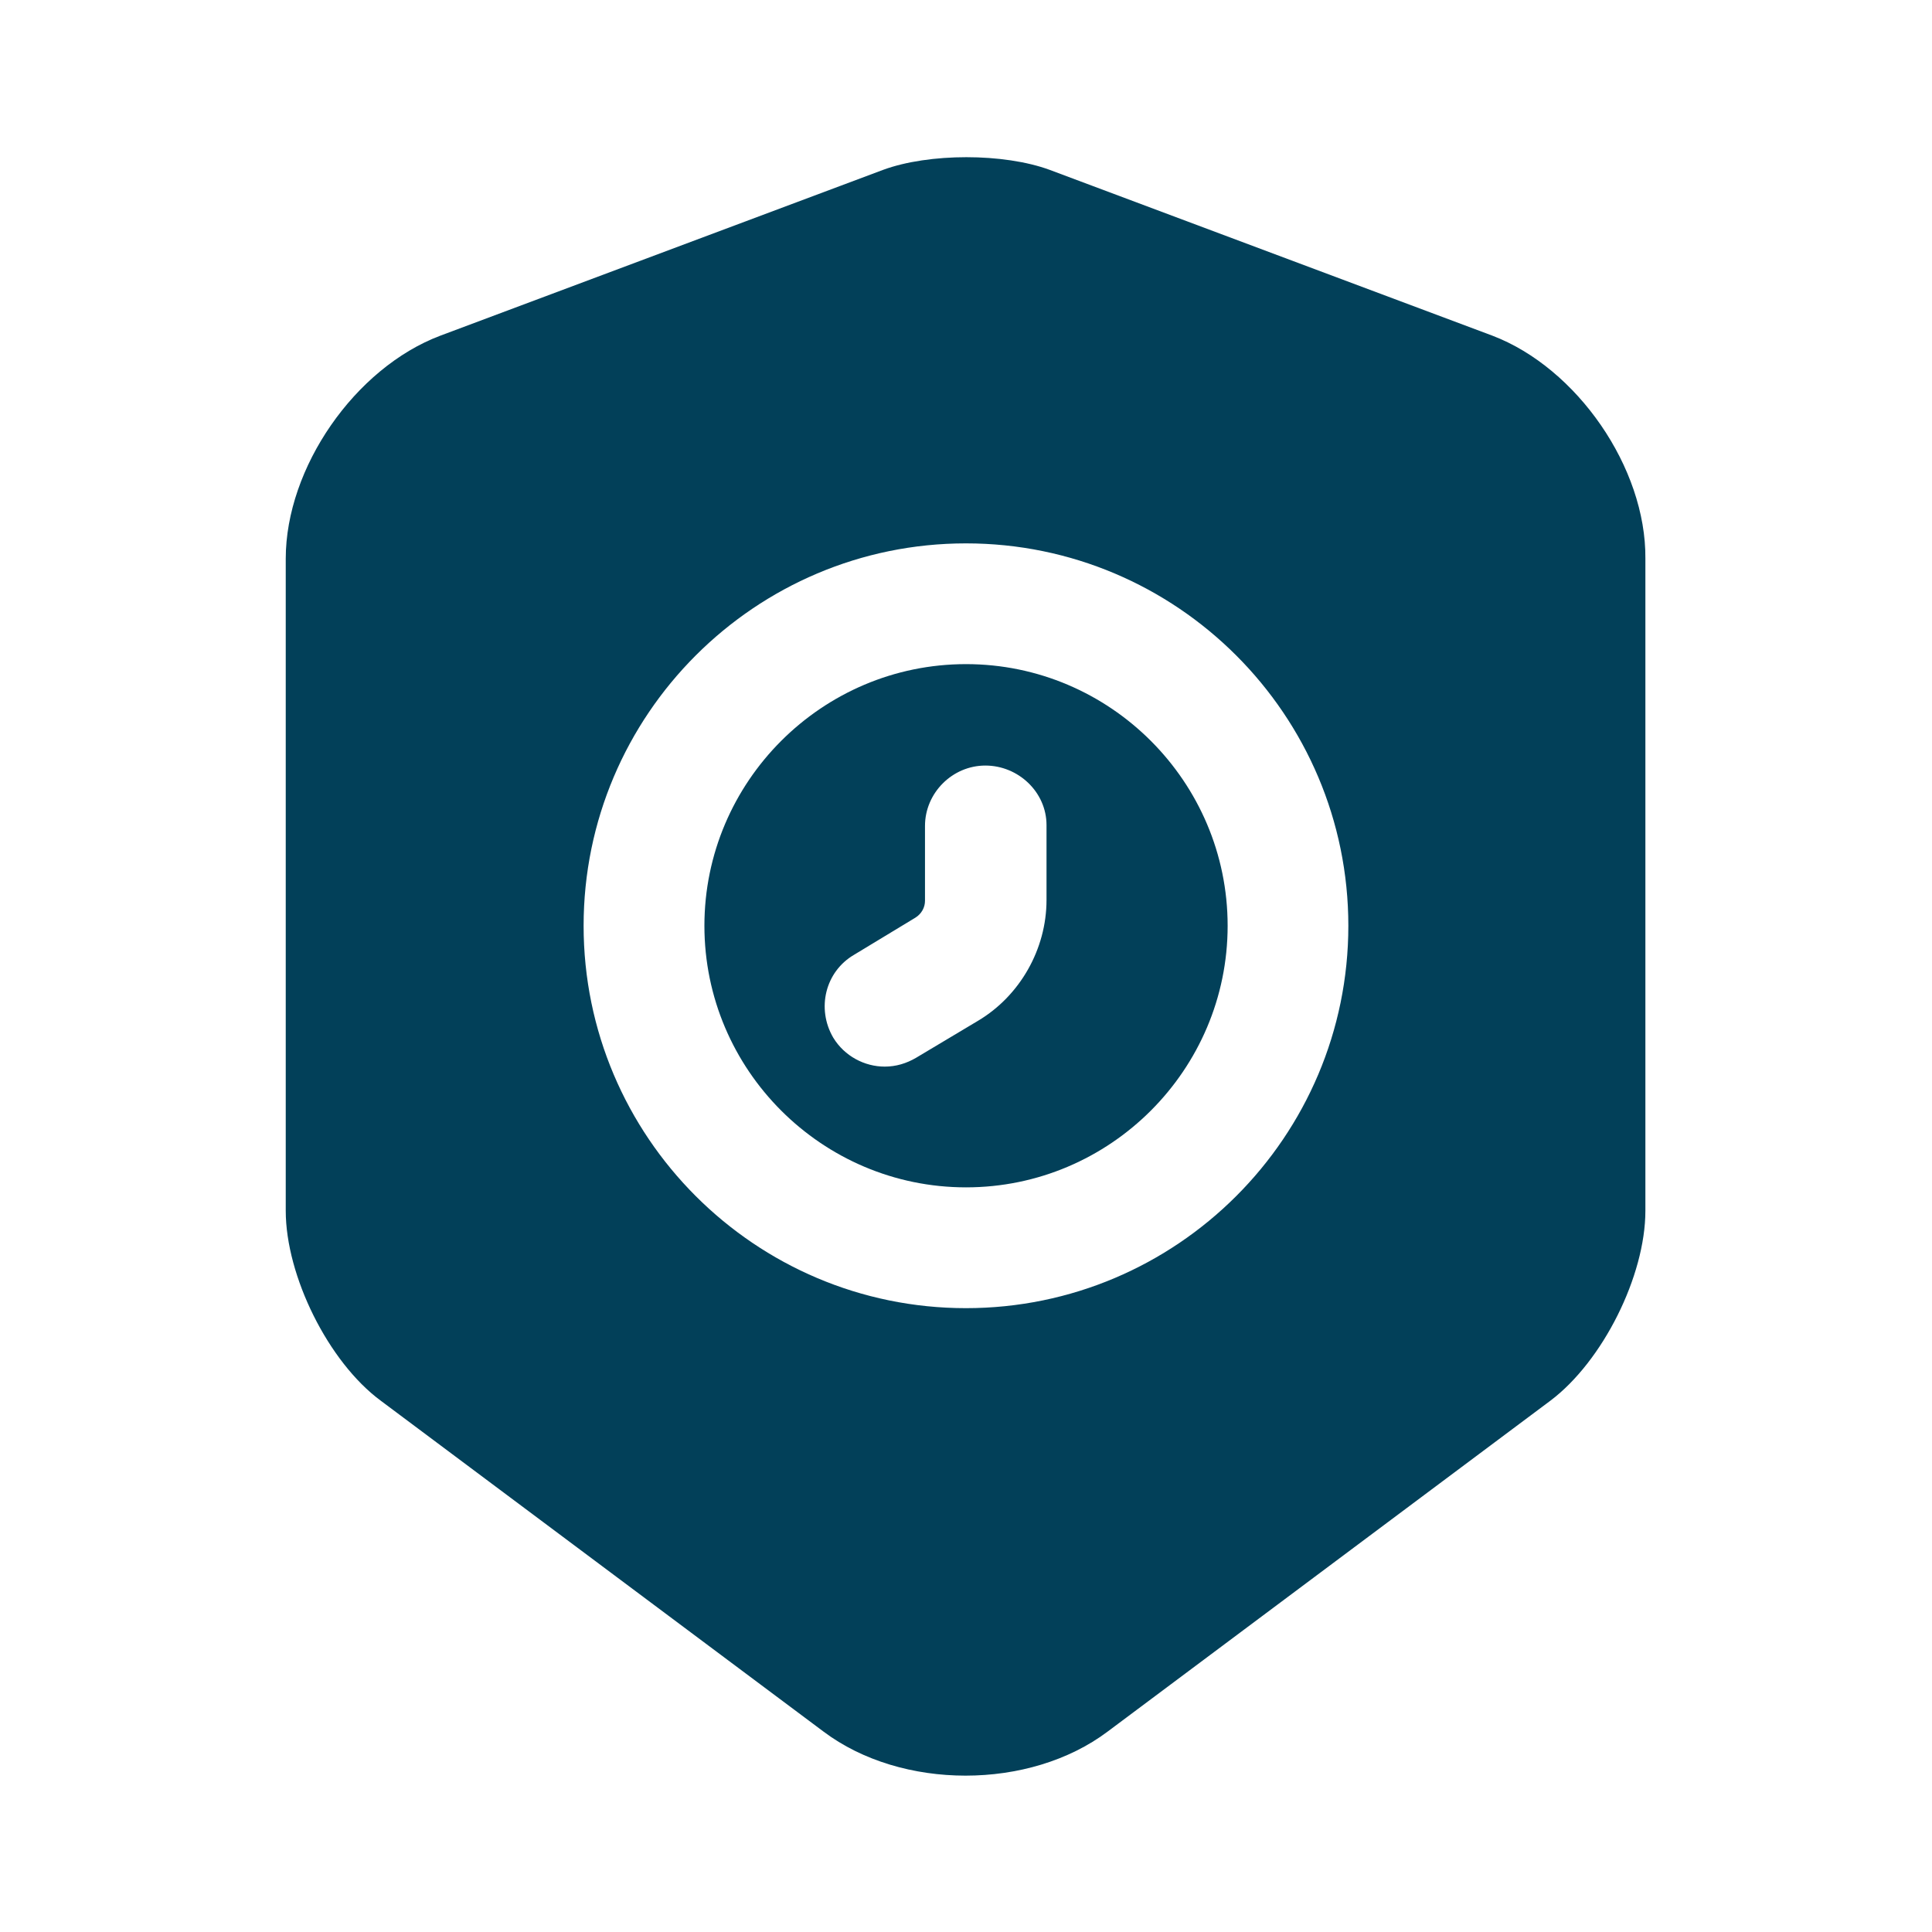 <svg width="40" height="40" viewBox="0 0 40 40" fill="none" xmlns="http://www.w3.org/2000/svg">
<path d="M20.001 13.75C17.017 13.75 14.584 16.183 14.584 19.167C14.584 22.15 17.017 24.583 20.001 24.583C22.984 24.583 25.417 22.15 25.417 19.167C25.417 16.183 22.984 13.75 20.001 13.75ZM21.667 18.633C21.667 19.65 21.117 20.617 20.251 21.133L18.967 21.9C18.767 22.017 18.551 22.083 18.317 22.083C17.901 22.083 17.484 21.867 17.251 21.483C16.901 20.883 17.084 20.117 17.684 19.767L18.951 19C19.084 18.917 19.151 18.783 19.151 18.65V17.1C19.151 16.417 19.717 15.85 20.401 15.85C21.084 15.85 21.667 16.4 21.667 17.083V18.633Z" fill="#024059"/>
<path d="M30.899 6.95L21.733 3.517C20.783 3.167 19.233 3.167 18.283 3.517L9.116 6.95C7.349 7.617 5.916 9.684 5.916 11.567V25.067C5.916 26.417 6.799 28.2 7.883 29L17.049 35.85C18.666 37.067 21.316 37.067 22.933 35.85L32.099 29C33.183 28.184 34.066 26.417 34.066 25.067V11.567C34.083 9.684 32.649 7.617 30.899 6.95ZM19.999 27.084C15.633 27.084 12.083 23.534 12.083 19.167C12.083 14.8 15.633 11.25 19.999 11.25C24.366 11.25 27.916 14.8 27.916 19.167C27.916 23.534 24.366 27.084 19.999 27.084Z" fill="#024059"/>
</svg>
